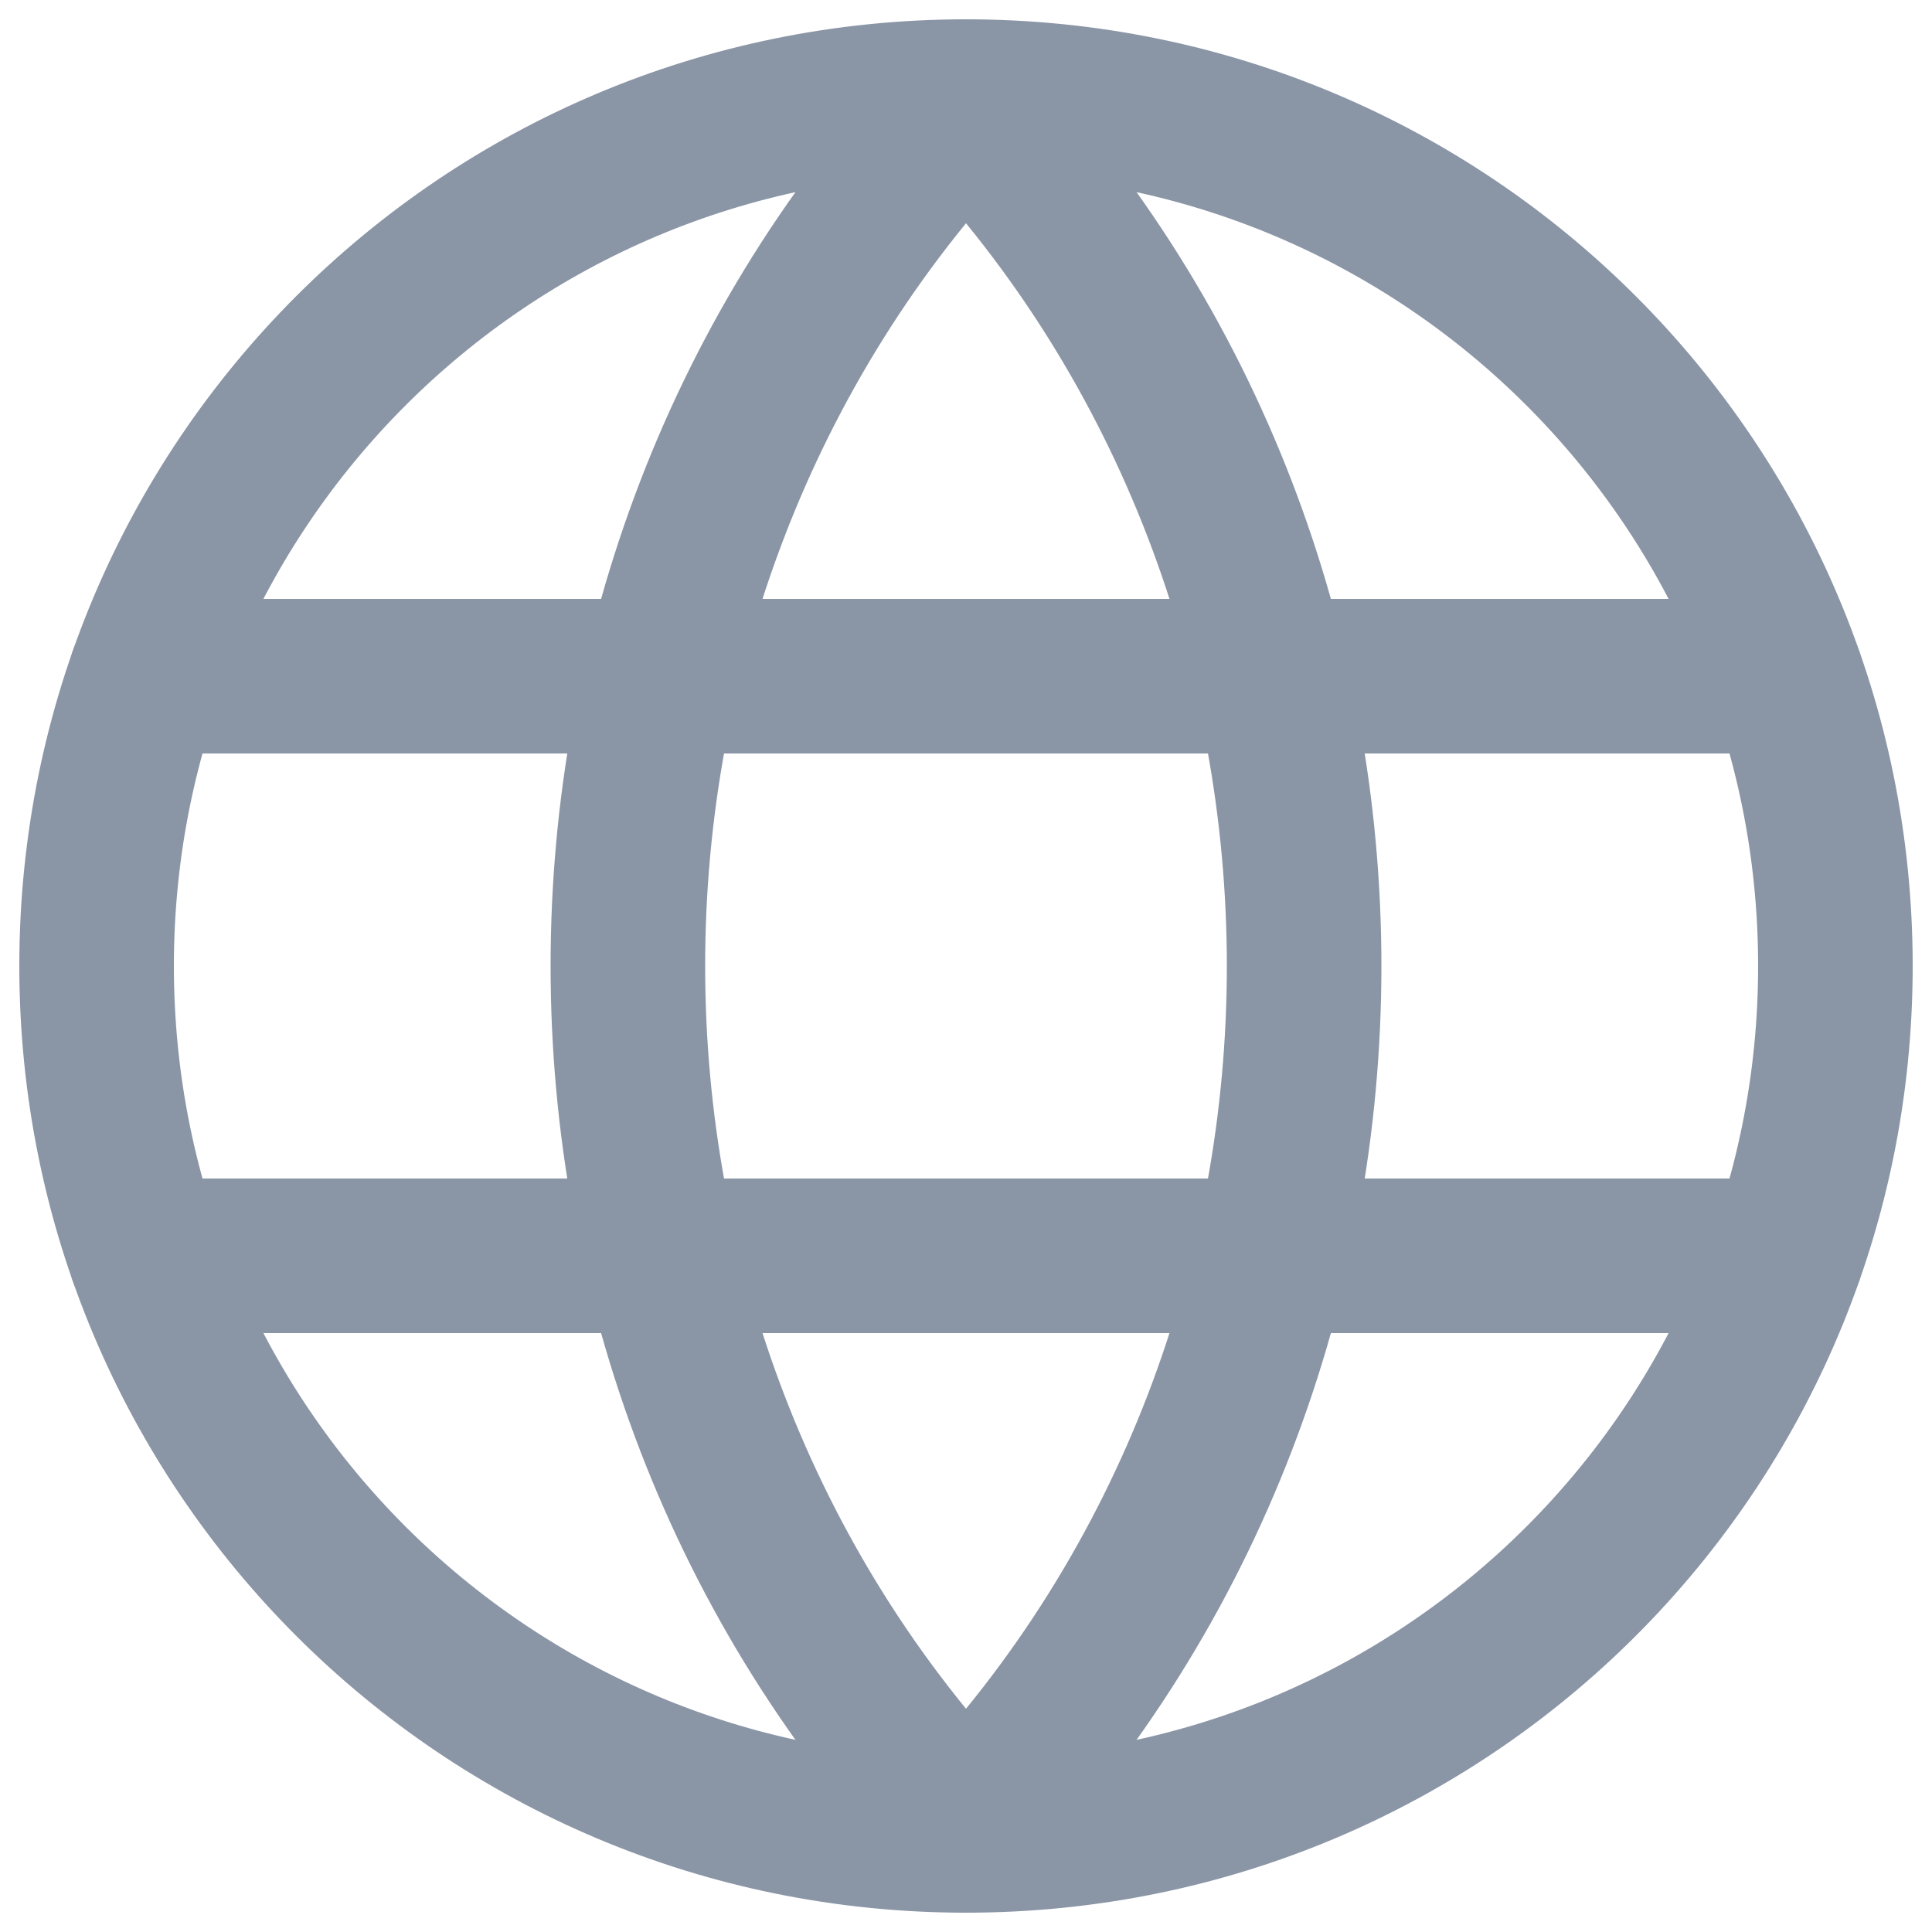 <svg width="20" height="20" viewBox="0 0 20 20" fill="none" xmlns="http://www.w3.org/2000/svg">
<path d="M10 1.1C14.667 6.027 14.667 13.973 10 18.9" stroke="#8A95A6" stroke-width="1.6" stroke-linecap="round" stroke-linejoin="round"/>
<path d="M10 18.9C5.333 13.973 5.333 6.027 10 1.1" stroke="#8A95A6" stroke-width="1.6" stroke-linecap="round" stroke-linejoin="round"/>
<path d="M10 1C14.982 1 19 5.018 19 10C19 14.982 14.982 19 10 19" stroke="#8A95A6" stroke-width="1.6" stroke-linecap="round" stroke-linejoin="round"/>
<path d="M10 19C5.018 19 1 14.982 1 10C1 5.018 5.018 1 10 1" stroke="#8A95A6" stroke-width="1.6" stroke-linecap="round" stroke-linejoin="round"/>
<path d="M1.51 7H18.489" stroke="#8A95A6" stroke-width="1.6" stroke-linecap="round" stroke-linejoin="round"/>
<path d="M1.51 13H18.489" stroke="#8A95A6" stroke-width="1.6" stroke-linecap="round" stroke-linejoin="round"/>
</svg>
